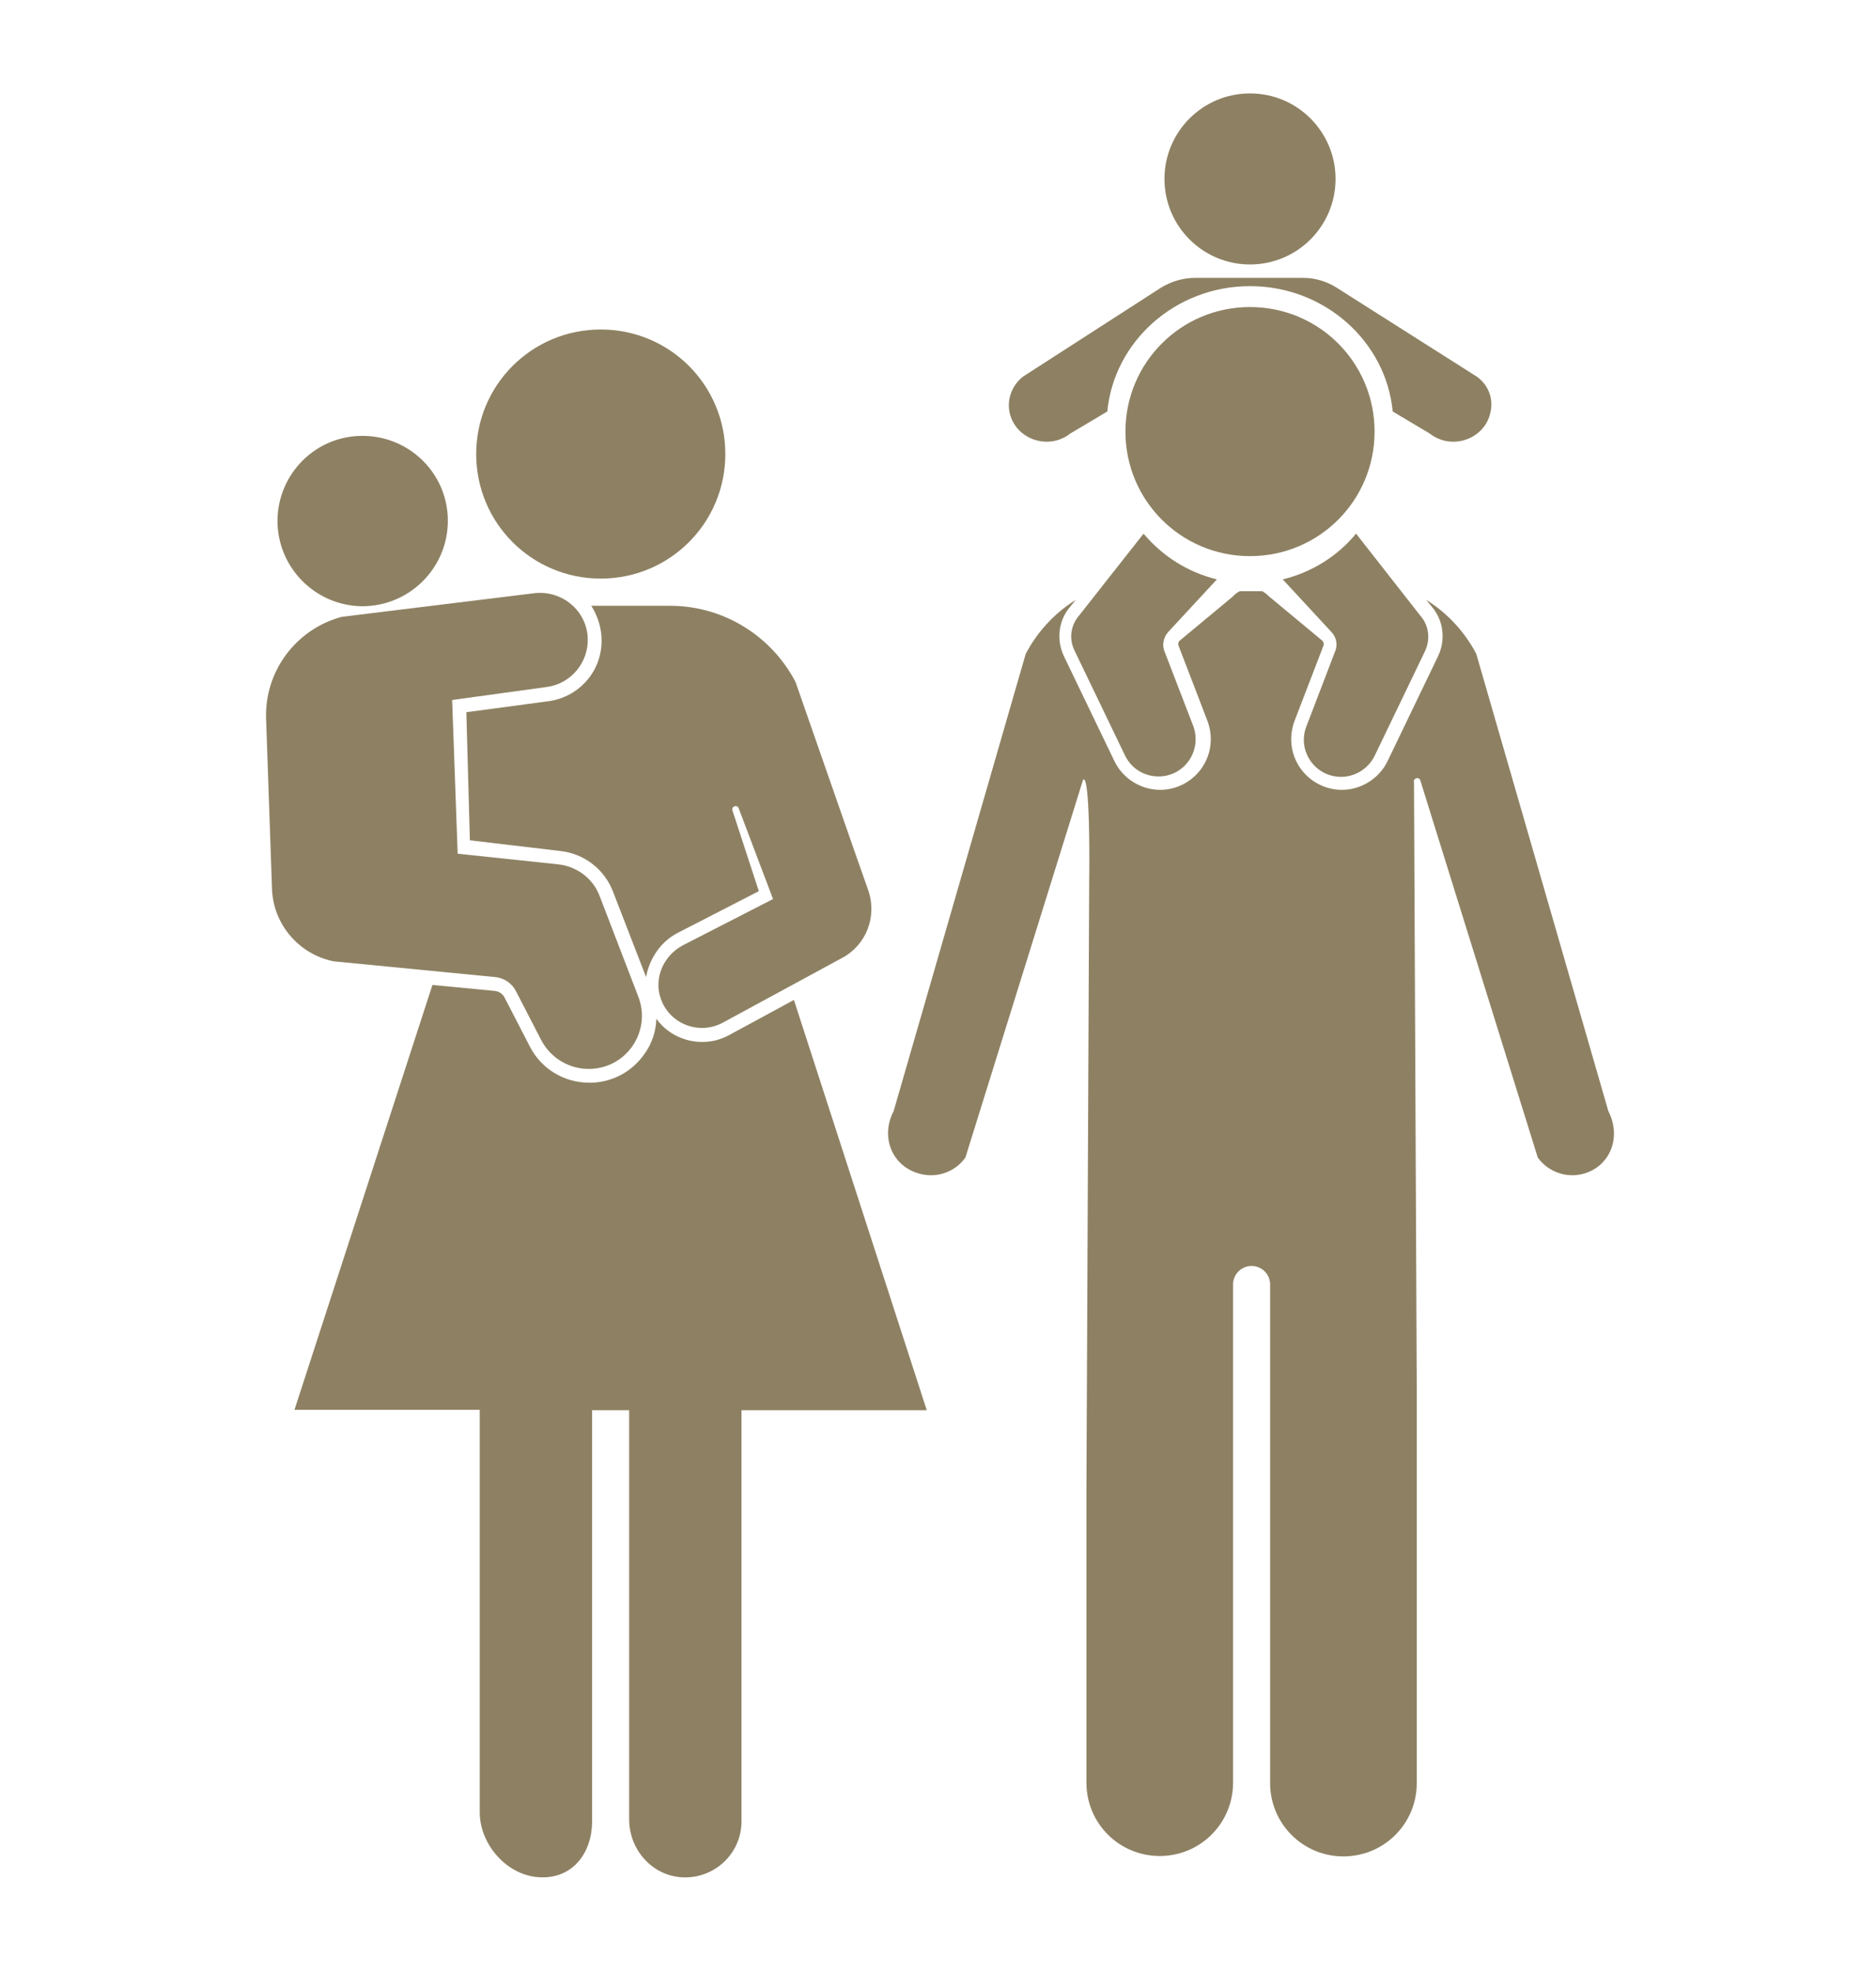 <?xml version="1.0" encoding="utf-8"?>
<!-- Generator: Adobe Illustrator 23.0.3, SVG Export Plug-In . SVG Version: 6.00 Build 0)  -->
<svg version="1.1" id="Capa_1" xmlns="http://www.w3.org/2000/svg" xmlns:xlink="http://www.w3.org/1999/xlink" x="0px" y="0px"
	 width="475.9px" height="500px" viewBox="0 0 475.9 500" style="enable-background:new 0 0 475.9 500;" xml:space="preserve">
<style type="text/css">
	.st0{display:none;fill:#FFFFFF;}
	.st1{display:none;}
	.st2{display:inline;fill:#8E8163;}
	.st3{display:none;fill:#EFEFEF;}
	.st4{display:none;fill:#8E8163;}
	.st5{fill:#8E8163;}
</style>
<rect x="-227" y="-102" class="st0" width="695.3" height="695.3"/>
<g class="st1">
	<path class="st2" d="M126.2,74.6h6.7h11.5h17.2h1h34.7h35.8l66.1-5.8l3.1-0.3l3.1-0.3l9.5-0.8l3.1-0.3l3.1-0.3l17.9-1.6v9.3h3.1
		h3.1V58.5l-24.1,2.1V40.7l-16.7,2.9c-2.1-9.5-7.9-20.2-21.3-20.2h-0.5L111,74.6H122H126.2z M163.7,74.4l135.5-23.5l3.1-0.5l3.1-0.5
		l9.6-1.7v13l-9.5,0.8l-3.1,0.3l-3.1,0.3L163.7,74.4z"/>
	<path class="st2" d="M247,394.7h-4.6v8.5h4.6c1.7,0,3-0.4,3.9-1.1c0.9-0.7,1.3-1.8,1.3-3.1c0-1.4-0.4-2.4-1.3-3.1
		C249.9,395.1,248.6,394.7,247,394.7z"/>
	<path class="st2" d="M189.3,243.8h-32.1c0.7,12.4,4.1,24.1,9.7,34.5h27C191.2,267.8,189.6,256.1,189.3,243.8z"/>
	<polygon class="st2" points="176.1,395.6 172.2,405 179.9,405 	"/>
	<path class="st2" d="M270.1,409.1c1.2,0.7,2.5,1,3.9,1c1.4,0,2.7-0.3,3.9-1c1.2-0.7,2.1-1.6,2.7-2.8c0.7-1.2,1-2.5,1-4
		s-0.3-2.9-1-4c-0.7-1.2-1.6-2.1-2.7-2.8c-1.2-0.7-2.5-1-3.9-1c-1.4,0-2.7,0.3-3.9,1c-1.2,0.7-2.1,1.6-2.7,2.8c-0.7,1.2-1,2.5-1,4
		s0.3,2.9,1,4C268,407.5,268.9,408.4,270.1,409.1z"/>
	<path class="st2" d="M155.8,402.1c0.9-0.7,1.3-1.8,1.3-3.1c0-1.4-0.4-2.4-1.3-3.1c-0.9-0.7-2.2-1.1-3.9-1.1h-4.6v8.5h4.6
		C153.7,403.2,154.9,402.8,155.8,402.1z"/>
	<path class="st2" d="M205.9,287c6.6,18,16.7,30.7,28.1,33.4v-6.6V287h-16.7H205.9z"/>
	<path class="st2" d="M172.4,287c9.9,13.7,23.9,24.2,40.3,29.7c-6.7-7.4-12.2-17.5-16.3-29.7H172.4z"/>
	<path class="st2" d="M299.2,195.2h3.1h3.1h1.4c-0.5-0.7-0.9-1.4-1.4-2.1c-1-1.4-2-2.8-3.1-4.2c-1-1.3-2-2.5-3.1-3.7
		c-9.4-10.5-21.4-18.5-35-23c7.3,8,13.2,19.4,17.3,33H299.2z"/>
	<path class="st2" d="M242.7,158.4v36.8h29.6C265.7,175.2,254.9,161.1,242.7,158.4z"/>
	<path class="st2" d="M212.7,162.2c-17.6,5.9-32.6,17.7-42.6,33h25.2C199.5,181.5,205.5,170.2,212.7,162.2z"/>
	<path class="st2" d="M204.7,195.2H234v-36.7C221.9,161.3,211.2,175.4,204.7,195.2z"/>
	<path class="st2" d="M189.3,235c0.3-11.1,1.6-21.5,3.8-31.1h-27.6h-0.2c-4.6,9.5-7.4,20-8,31.1h27.7H189.3z"/>
	<path class="st2" d="M274.8,203.9h-32.1V235h36.2C278.6,224,277.2,213.5,274.8,203.9z"/>
	<path class="st2" d="M242.7,287v33.4c11.5-2.5,21.8-15.2,28.4-33.4H242.7z"/>
	<path class="st2" d="M278.9,243.8h-36.2v34.5h31.2C276.8,267.8,278.6,256.1,278.9,243.8z"/>
	<path class="st2" d="M199.1,257.8c0.9,7.2,2.2,14,4,20.4h8.8H234v-34.5H198C198.2,248.6,198.5,253.3,199.1,257.8z"/>
	<path class="st2" d="M198,235H234v-31.1h-31.8C199.8,213.5,198.4,224,198,235z"/>
	<path class="st2" d="M302.4,203.9h-3.1h-15.3c2.2,9.6,3.5,20.1,3.8,31.1h11.6h3.1h3.1h9.5h3.1h1.7c-0.2-4.4-0.8-8.7-1.7-12.9
		c-0.8-3.7-1.8-7.3-3.1-10.8c-0.9-2.5-2-5-3.2-7.4h-6.3H302.4z"/>
	<path class="st2" d="M302.4,289.9c0.8-1,1.5-1.9,2.2-2.9h-2.2h-3.1h-18.7c-4,12.2-9.6,22.4-16.3,29.7c13.6-4.5,25.6-12.6,35-23
		C300.3,292.4,301.4,291.2,302.4,289.9z"/>
	<path class="st2" d="M301.8,403.2c0.2,0,0.4,0,0.6,0c1.3-0.1,2.4-0.4,3.1-1c0.1,0,0.1-0.1,0.2-0.1c0.9-0.7,1.3-1.8,1.3-3.1
		c0-1.4-0.4-2.4-1.3-3.1c-0.1,0-0.1-0.1-0.2-0.1c-0.8-0.6-1.8-0.9-3.1-0.9c-0.2,0-0.4,0-0.6,0h-2.6h-2v8.5h2H301.8z"/>
	<path class="st2" d="M315,243.8h-9.5h-3.1h-3.1h-11.6c-0.3,12.4-1.9,24-4.6,34.5h16.1h3.1h3.1h4.6c1.9-3.4,3.5-7,4.9-10.8
		c1.3-3.5,2.3-7.1,3.1-10.8c0.9-4.2,1.5-8.5,1.7-12.9h-1.7H315z"/>
	<path class="st2" d="M359.8,80.8h-14.5h-3.1h-3.1h-17.9h-3.1H315h-9.5h-3.1h-3.1H161.9h-35.2h-0.6h-14.2h-3.4H101H90.4h-0.1h-0.2
		h-2.7v0.3v0.5v395h198h36.7h40.7c21.2,0,26.8-18.4,26.8-28.1V108.1C389.6,107.8,389.3,80.8,359.8,80.8z M257.8,398.9
		c0,1.8-0.4,3.3-1.3,4.7c-0.9,1.3-2.1,2.4-3.7,3.1c-1.6,0.7-3.5,1.1-5.6,1.1h-4.9v6.7h-5.6v-24.4h10.5c2.2,0,4,0.4,5.6,1.1
		c1.6,0.7,2.8,1.7,3.7,3.1C257.4,395.6,257.8,397.1,257.8,398.9z M238.5,329.6C238.5,329.6,238.5,329.6,238.5,329.6
		C238.5,329.6,238.5,329.6,238.5,329.6C238.5,329.6,238.5,329.6,238.5,329.6c-49.8,0-90.2-40.5-90.2-90.2c0-16.1,4.3-31.2,11.7-44.3
		c15.5-27.4,44.9-45.9,78.5-45.9c0,0,0,0,0,0c0,0,0,0,0,0c0,0,0,0,0,0c23.4,0,44.7,8.9,60.7,23.6c1.1,1,2.1,2,3.1,3
		c1.1,1.1,2.1,2.2,3.1,3.3c3.5,3.9,6.7,8.1,9.5,12.6c1.1,1.8,2.1,3.5,3.1,5.4c1.1,2.1,2.2,4.3,3.1,6.5c4.8,11,7.5,23.2,7.5,35.9
		s-2.7,24.9-7.5,35.9c-1,2.2-2,4.4-3.1,6.5c-1,1.8-2,3.6-3.1,5.4c-2.8,4.5-6,8.7-9.5,12.6c-1,1.1-2.1,2.2-3.1,3.3c-1,1-2.1,2-3.1,3
		c-14.8,13.5-34.2,22.2-55.4,23.4C242,329.6,240.3,329.6,238.5,329.6z M226.6,406.3c-0.5-0.4-1-0.7-1.7-0.9
		c-0.7-0.2-1.7-0.5-2.9-0.8c-1.9-0.4-3.4-0.9-4.6-1.3c-1.2-0.4-2.2-1.1-3-2.1c-0.8-1-1.3-2.3-1.3-3.9c0-1.4,0.4-2.7,1.1-3.8
		c0.8-1.1,1.9-2.1,3.5-2.7c1.5-0.7,3.4-1,5.7-1c1.6,0,3.1,0.2,4.6,0.6c1.5,0.4,2.8,0.9,3.9,1.6l-1.7,4.3c-2.3-1.3-4.5-1.9-6.8-1.9
		c-1.6,0-2.7,0.3-3.5,0.8c-0.8,0.5-1.1,1.2-1.1,2c0,0.8,0.4,1.5,1.3,1.9c0.9,0.4,2.2,0.8,4,1.2c1.9,0.4,3.4,0.9,4.6,1.3
		c1.2,0.4,2.2,1.1,3,2.1c0.8,1,1.3,2.2,1.3,3.9c0,1.4-0.4,2.7-1.2,3.8c-0.8,1.1-1.9,2.1-3.5,2.7c-1.6,0.7-3.4,1-5.7,1
		c-1.9,0-3.8-0.3-5.6-0.8c-1.8-0.5-3.2-1.2-4.3-2l1.9-4.2c1,0.8,2.3,1.4,3.7,1.8c1.4,0.5,2.9,0.7,4.3,0.7c1.6,0,2.8-0.2,3.6-0.7
		c0.8-0.5,1.1-1.1,1.1-1.9C227.3,407.2,227,406.7,226.6,406.3z M204.4,406.3c-0.5-0.4-1-0.7-1.7-0.9c-0.7-0.2-1.7-0.5-2.9-0.8
		c-1.9-0.4-3.4-0.9-4.6-1.3c-1.2-0.4-2.2-1.1-3-2.1c-0.8-1-1.3-2.3-1.3-3.9c0-1.4,0.4-2.7,1.1-3.8c0.8-1.1,1.9-2.1,3.5-2.7
		c1.5-0.7,3.4-1,5.7-1c1.6,0,3.1,0.2,4.6,0.6c1.5,0.4,2.8,0.9,3.9,1.6l-1.7,4.3c-2.3-1.3-4.5-1.9-6.8-1.9c-1.6,0-2.7,0.3-3.5,0.8
		c-0.8,0.5-1.1,1.2-1.1,2c0,0.8,0.4,1.5,1.3,1.9c0.9,0.4,2.2,0.8,4,1.2c1.9,0.4,3.4,0.9,4.6,1.3c1.2,0.4,2.2,1.1,3,2.1
		c0.8,1,1.3,2.2,1.3,3.9c0,1.4-0.4,2.7-1.2,3.8c-0.8,1.1-1.9,2.1-3.5,2.7c-1.6,0.7-3.4,1-5.7,1c-1.9,0-3.8-0.3-5.6-0.8
		c-1.8-0.5-3.2-1.2-4.3-2l1.9-4.2c1,0.8,2.3,1.4,3.7,1.8c1.4,0.5,2.9,0.7,4.3,0.7c1.6,0,2.8-0.2,3.6-0.7c0.8-0.5,1.1-1.1,1.1-1.9
		C205,407.2,204.8,406.7,204.4,406.3z M141.7,390.1h10.5c2.2,0,4,0.4,5.6,1.1c1.6,0.7,2.8,1.7,3.7,3.1c0.9,1.3,1.3,2.9,1.3,4.7
		c0,1.8-0.4,3.3-1.3,4.7c-0.9,1.3-2.1,2.4-3.7,3.1c-1.6,0.7-3.5,1.1-5.6,1.1h-4.9v6.7h-5.6V390.1z M173.3,390.1h5.6l10.9,24.4h-5.9
		l-2.2-5.2h-11.3l-2.2,5.2h-5.8L173.3,390.1z M335.3,394.7h-7.8v19.8h-5.6v-19.8h-0.6h-3.1H315h-0.9v-4.6h0.9h3.1h3.1h14V394.7z
		 M291.6,406v-15.9h7.7h2.9c0.1,0,0.2,0,0.2,0c1.1,0,2.2,0.1,3.1,0.3c0.8,0.2,1.6,0.4,2.3,0.7c1.6,0.7,2.8,1.7,3.7,3.1
		c0.9,1.3,1.3,2.9,1.3,4.7c0,1.8-0.4,3.4-1.3,4.7c-0.9,1.3-2.1,2.3-3.7,3l5.5,7.8h-6.1l-1.6-2.3l-3.1-4.5h0h-0.2h-2.9h-2v6.8h-0.4
		h-5.3V406z M262.4,395.8c1.1-1.9,2.7-3.4,4.8-4.5c2-1.1,4.3-1.6,6.8-1.6c2.5,0,4.8,0.5,6.8,1.6c1.1,0.6,2.1,1.4,3,2.3
		c0.7,0.7,1.3,1.4,1.8,2.2c0.4,0.7,0.7,1.4,1,2.2c0.5,1.3,0.7,2.7,0.7,4.2c0,2.4-0.6,4.5-1.7,6.5c-1.2,1.9-2.8,3.4-4.8,4.5
		c-2,1.1-4.3,1.6-6.8,1.6c-2.5,0-4.8-0.5-6.8-1.6c-2-1.1-3.6-2.6-4.8-4.5c-1.1-1.9-1.7-4.1-1.7-6.5
		C260.7,399.9,261.2,397.7,262.4,395.8z"/>
</g>
<ellipse class="st3" cx="120.6" cy="518.4" rx="99" ry="7.7"/>
<g class="st1">
	<path class="st2" d="M334.3,286.1l-30.5,5.6l21.1-24.6l-0.7-1.4c-5.4-10.8-16.1-18-28.1-18.8c-12-0.8-23.6,4.8-30.4,14.8
		l-33.6,49.6c5.3,1.1,11,1.7,17.3,1.7c16.4,0,35.7-3.9,57.6-11.5c3-1,6-1.6,9.2-1.6c11.7,0,22.3,7.4,26.1,18.5
		c5.1,14.4-2.6,30.2-17,35.3c-9.9,3.5-19.5,6.3-28.8,8.6l43,86.8c5.9,12,17.9,18.9,30.4,18.9c5.1,0,10.2-1.1,15-3.5
		c16.8-8.3,23.7-28.7,15.3-45.5L334.3,286.1z"/>
	<path class="st2" d="M185.6,351.6c-41.7-26.4-47.1-73.3-47.3-75.2c-1.6-15.2,9.5-28.8,24.6-30.4c1-0.1,2-0.2,2.9-0.2
		c14.1,0,25.9,10.6,27.5,24.6c0.1,0.7,2.5,18,16.2,30.2c0.5-5.6,0.9-11,1.3-16.1c4.6-27.7-9.2-58.7-32.9-61.8
		c-23.7-3.1-55.6,13.3-64.6,54.4c-12,56.5-11.9,92.4,2,151.5c13.5,42.4,43.8,43.5,68.4,40.3c3.3-0.4,6.3-0.9,9.1-1.4
		c9.9-0.8,19.4-5.9,25.4-14.8l58.5-86.3c-9.6,1.5-18.9,2.3-27.7,2.3C224.9,368.6,203.5,362.9,185.6,351.6z"/>
	<path class="st2" d="M165.1,204.3c23-24.7,21.6-63.3-3.1-86.3c-24.7-23-63.3-21.6-86.3,3.1c-23,24.7-21.6,63.3,3.1,86.3
		C103.4,230.4,142.1,229,165.1,204.3z"/>
	<path class="st2" d="M336.6,320.6c-4-11.3-16.4-17.3-27.7-13.3c-42.2,14.8-75.6,15.8-96.5,2.8c-21.4-13.3-24.8-37.7-25-39.1
		c-1.3-11.8-12-20.4-23.9-19.2c-11.9,1.3-20.6,11.9-19.3,23.9c0.2,1.9,5.3,45.9,44.6,70.8c16.9,10.7,37.1,16.1,60.4,16.1
		c22,0,46.7-4.8,74.1-14.4C334.6,344.3,340.6,331.9,336.6,320.6z"/>
	<polygon class="st2" points="376.9,161.6 355.7,202.7 373.3,204.5 350.7,240.7 352.4,241.7 384.2,201.5 364.8,198.1 384.4,165.5 	
		"/>
	<polygon class="st2" points="380.9,226.3 393.1,235 361.3,252 362.2,253.4 402.4,237.3 389.6,226.7 417.7,211 413.8,205 	"/>
	<polygon class="st2" points="333.7,240.1 343.2,198.5 327.4,202.9 330.5,171.4 323.4,171.2 322.2,209.7 336.1,204.7 332.1,240 	"/>
	<path class="st2" d="M251.6,63.9c-3.6-20.8-42.9-11.4-52.8,10.9C232.4,69.9,254.9,83.5,251.6,63.9z"/>
	<path class="st2" d="M194.1,31.9c-13.9-9.3-30,18.5-22.5,36.3C187.1,46.2,207.2,40.6,194.1,31.9z"/>
	<path class="st2" d="M232.7,109.5c0.2-14.6-27.8-13.3-37.3,0.7C218.8,111.1,232.5,123.3,232.7,109.5z"/>
</g>
<path class="st4" d="M455,97.5V32.9H22v64.7h41.9v327H22v42.6h433v-42.6h-41.9v-72.9h36.9V182.2h-36.9V97.5H455z M145.5,424.5H86.7
	v-327h58.8V424.5z M227.1,424.5h-58.7v-327h58.7V424.5z M308.7,424.5h-58.8v-327h58.8V424.5z M390.3,424.5h-58.8v-327h58.8v84.7
	h-36.9v169.4h36.9V424.5z M426.4,253.2c0,10.1-6.1,18.8-14.8,22.6v29.6h-19.8v-29.6c-8.7-3.8-14.8-12.5-14.8-22.6
	c0-13.6,11.1-24.7,24.7-24.7C415.4,228.5,426.4,239.6,426.4,253.2z"/>
<g>
	<g>
		<path class="st5" d="M184,115.2c0,17.5-14.1,31.6-31.6,31.6s-31.6-14.1-31.6-31.6c0-17.5,14.1-31.6,31.6-31.6S184,97.7,184,115.2z
			"/>
		<path class="st5" d="M113.6,131.4c0.4,11.9-8.9,21.9-20.8,22.4c-11.9,0.4-21.9-8.9-22.4-20.8C70,121,79.3,111,91.2,110.6
			C103.2,110.2,113.2,119.5,113.6,131.4z"/>
		<path class="st5" d="M141.6,219.3l-25.5-2.7l-1.4-39l24-3.3c6.1-0.8,10.6-6.2,10.4-12.3l0,0c-0.2-7-6.5-12.3-13.5-11.5l-48.9,6
			c-11.6,3.1-19.6,13.8-19.2,25.8l1.5,43.2c0.3,9,6.8,16.6,15.6,18.4l41,4c2.3,0.2,4.3,1.6,5.3,3.6l6.4,12.4
			c2.4,4.6,7.3,7.5,12.5,7.3l0,0c9.3-0.3,15.5-9.7,12.1-18.4l-9.8-25.5C150.5,223,146.4,219.8,141.6,219.3z"/>
		<g>
			<path class="st5" d="M152.6,162c0.3,8-5.5,14.8-13.4,15.9l-20.9,2.8l0.9,32.5l22.8,2.7c6.1,0.6,11.3,4.6,13.5,10.3l8.4,21.7
				c0.8-4.6,3.7-9,8-11.2l20.6-10.6l-6.7-20.5c-0.3-1.1,1.3-1.5,1.6-0.5l8.7,23h0l-22.8,11.7c-5,2.6-7.6,8.5-5.6,13.8
				c2.4,6.4,9.8,9,15.6,5.9l30.4-16.5c6.1-3.3,8.8-10.5,6.6-17l-3.1-8.8l-15.4-44.2c-6.2-11.8-18.4-19.3-31.8-19.3H150
				C151.5,156.1,152.5,158.9,152.6,162z"/>
			<path class="st5" d="M201.4,253.7l-16.4,8.9c-1.1,0.6-2.4,1.1-3.6,1.4c-5.9,1.3-11.6-1-14.9-5.5c-0.1,3-1,6-2.8,8.6
				c-3.1,4.6-8,7.4-13.6,7.6c-0.2,0-0.4,0-0.6,0h0c-6.4,0-12.2-3.5-15.1-9.2l-6.4-12.4c-0.5-1-1.5-1.6-2.6-1.7l-15.7-1.5l-35,107.8
				h47v102.1c0,7.8,6.3,15.4,14.1,16.4c9,1.1,14.4-5.7,14.4-14.1V357.8h9.4v103.8c0,7.6,5.7,14.2,13.3,14.7
				c8.3,0.5,15.2-6,15.2-14.2V357.8h47L201.4,253.7z"/>
		</g>
	</g>
	<path class="st5" d="M295.5,165.5c-0.8-1.7-0.4-3.7,0.8-5.1l12.4-13.4c-7.4-1.8-13.8-5.9-18.6-11.6c-0.1,0.2-0.2,0.3-0.4,0.5
		l-15.9,20.2c-2.2,2.5-2.7,6-1.2,9l12.8,26.6c1.6,3.3,4.9,5.3,8.5,5.3c6.6,0,11.1-6.6,8.8-12.8L295.5,165.5z"/>
	<path class="st5" d="M344.4,135.9c-0.1-0.2-0.2-0.3-0.4-0.5c-4.7,5.7-11.2,9.8-18.6,11.6l12.4,13.4c1.3,1.4,1.6,3.4,0.8,5.1
		l-7.2,18.8c-2.4,6.2,2.2,12.8,8.8,12.8l0,0c3.6,0,6.9-2.1,8.5-5.3l12.8-26.6c1.4-3,1-6.5-1.2-9L344.4,135.9z"/>
	<path class="st5" d="M348.7,109.5c0,17.5-14.1,31.6-31.6,31.6c-17.5,0-31.6-14.1-31.6-31.6c0-17.5,14.1-31.6,31.6-31.6
		C334.6,77.9,348.7,92,348.7,109.5z"/>
	<circle class="st5" cx="317.1" cy="45.4" r="21.7"/>
	<path class="st5" d="M408,281.9l-33.5-116c-3-5.7-7.4-10.4-12.7-13.7l1.3,1.6c3.1,3.5,3.7,8.5,1.7,12.7l-12.8,26.6
		c-2.1,4.4-6.7,7.3-11.6,7.3c-4.2,0-8.2-2.1-10.6-5.6c-2.4-3.5-2.9-7.9-1.4-11.9l7.3-19c0.2-0.4,0.1-0.9-0.2-1.3l-13.6-11.3
		c-0.5-0.5-1.1-1-1.7-1.3h-5.7c-0.6,0.3-1.2,0.7-1.7,1.3l-13.6,11.3c-0.3,0.3-0.4,0.9-0.2,1.3l7.3,19c1.5,4,1,8.4-1.4,11.9
		c-2.4,3.5-6.4,5.6-10.6,5.6c-4.9,0-9.5-2.9-11.6-7.3l-12.8-26.6c-2-4.2-1.4-9.2,1.7-12.7l1.3-1.6c-5.3,3.3-9.7,8-12.7,13.7
		l-33.5,116c-3.4,6.5-0.5,14,6.6,15.9c4.5,1.2,9-0.5,11.6-4.1l29.8-95.7c0.4-1,1.9-0.6,1.6,26.5l-0.7,153.9v73.9
		c0,10.3,8.3,18.6,18.6,18.6c10.3,0,18.6-8.3,18.6-18.6V325.9c0-2.6,2.1-4.7,4.7-4.7c2.6,0,4.7,2.1,4.7,4.7v126.5
		c0,10.3,8.3,18.6,18.6,18.6s18.6-8.3,18.6-18.6v-100l-0.7-153.9c-0.3-1.1,1.3-1.5,1.6-0.5l29.8,95.7c2.6,3.6,7.2,5.3,11.6,4.1
		C408.5,295.9,411.4,288.5,408,281.9z"/>
	<path class="st5" d="M374.7,95.6L339.1,73c-2.5-1.6-5.5-2.5-8.5-2.5h-27.4c-3.1,0-6.1,0.9-8.7,2.5l-34.9,22.5
		c-2.8,2.1-4.2,5.7-3.5,9.1c1.4,6.8,9.8,9.8,15.4,5.4l9.4-5.6c1.7-17.8,17.3-31.8,36.2-31.8c18.9,0,34.5,14,36.2,31.8l9.4,5.6
		c5.6,4.4,14,1.4,15.4-5.4C378.9,101.2,377.6,97.7,374.7,95.6z"/>
</g>
</svg>
